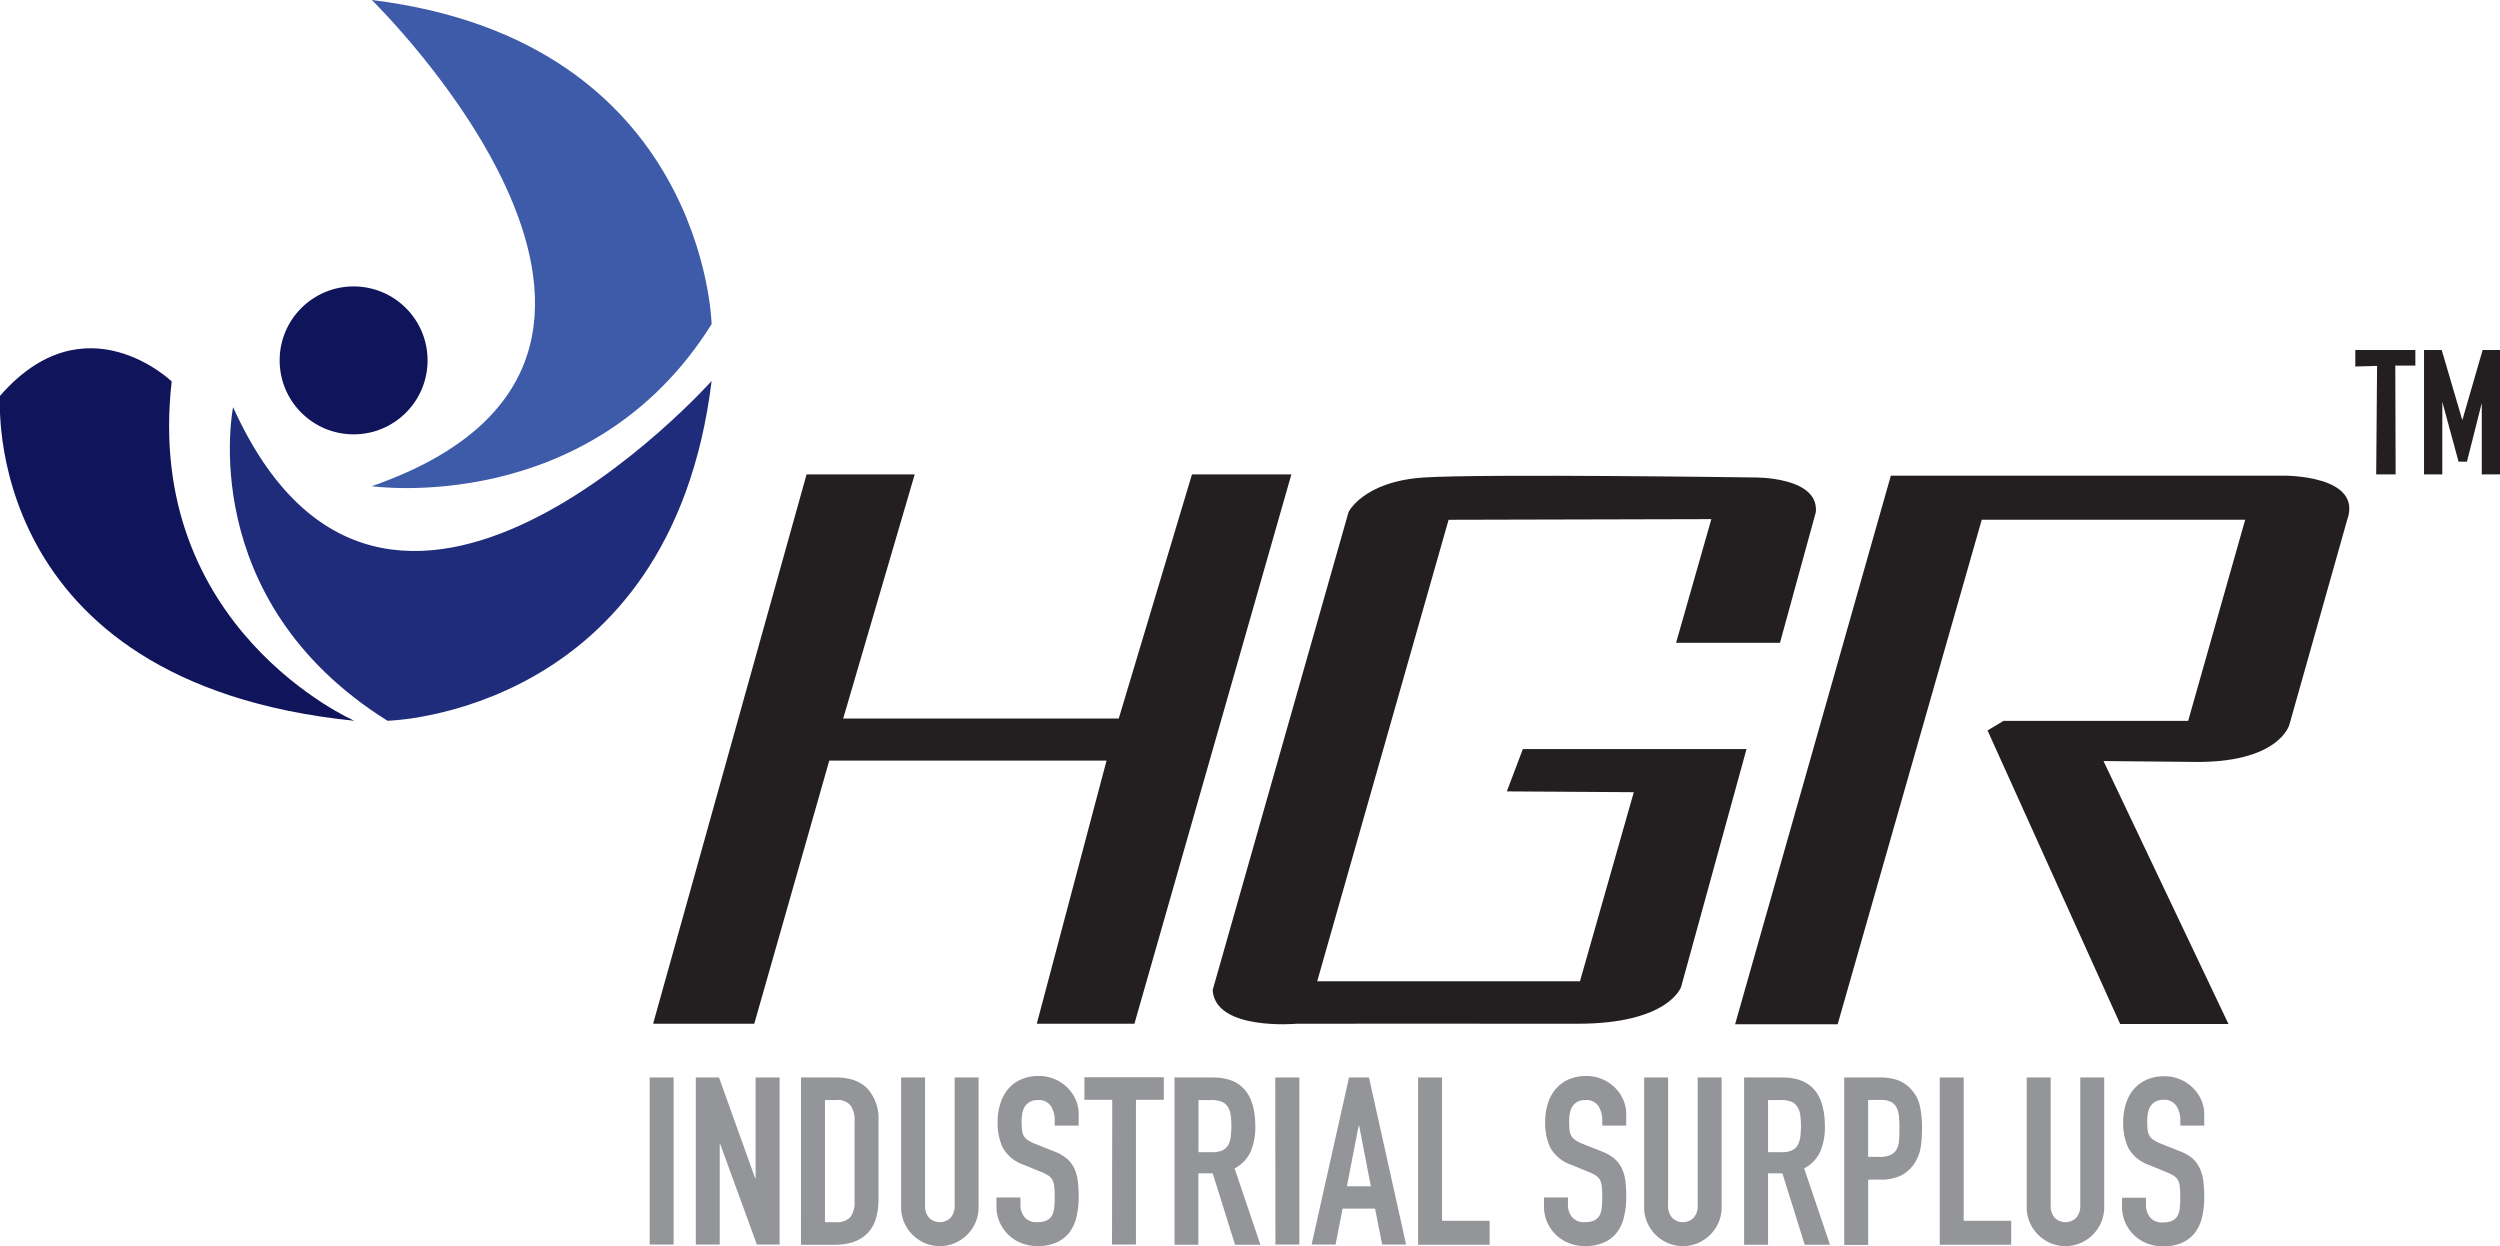 <svg xmlns="http://www.w3.org/2000/svg" viewBox="0 0 538.73 268.53"><defs><style>.cls-1{fill:#3d5ba9;}.cls-2{fill:#1f2b7b;}.cls-3{fill:#0f145b;}.cls-4{fill:#231f20;}.cls-5{fill:#939598;}</style></defs><title>Asset 1</title><g id="Layer_2" data-name="Layer 2"><g id="vector"><path class="cls-1" d="M80.11,0s79.16,77.17,0,104.77c0,0,47.13,6.78,73.24-34.92C153.35,69.85,152,8.82,80.11,0Z"/><path class="cls-2" d="M153.35,82.09S83.12,160.64,50.23,87.74c0,0-8.44,41.47,33.27,67.58C83.5,155.32,144.53,154,153.35,82.09Z"/><path class="cls-3" d="M76.34,155.32S30.91,135.41,37,82.2c0,0-18.65-18-37,3.11C.05,85.31-4.69,147.08,76.34,155.32Z"/><circle class="cls-3" cx="76.2" cy="77.66" r="15.94"/><polygon class="cls-4" points="173.81 102.23 197.11 102.23 181.7 154.84 241.08 154.84 256.86 102.23 278.28 102.23 244.46 220.61 223.42 220.61 238.45 163.91 178.7 163.91 162.54 220.61 140.74 220.61 173.81 102.23"/><path class="cls-4" d="M324.71,170.54l3.45-9.12h48.2l-14.09,51.24s-2.62,8-22.51,7.95-60.35,0-60.35,0-17.54,1.58-18.09-7.26l29.28-103s3.18-6.63,16.3-7.46,71,0,71,0,14.09-.28,13.4,7.46l-7.73,28.17H361.18l7.6-26.65-56.62.14-28.31,99.44h56.62l11.6-40.74Z"/><path class="cls-4" d="M428.3,157.41l3.45-2.07h39.78L483.82,112H427.05L396,220.72h-22.1l33.56-118.22H492.1s17.26-.18,13.67,9.62l-12.43,44.06s-2.21,8.42-21.13,8L453.29,164l26.93,56.67H456.88Z"/><path class="cls-5" d="M140,232.19h5.16v36H140Z"/><path class="cls-5" d="M149.94,232.19h5l7.79,21.71h.1V232.19H168v36H163.1l-7.9-21.66h-.1v21.66h-5.16Z"/><path class="cls-5" d="M172.61,232.19h7.64q4.4,0,6.73,2.46a9.57,9.57,0,0,1,2.33,6.86v16.86q0,5.06-2.46,7.47t-7.06,2.4h-7.19Zm5.16,31.18h2.38a3.83,3.83,0,0,0,3.09-1.09,5.27,5.27,0,0,0,.91-3.42V241.5a5.46,5.46,0,0,0-.86-3.29,3.68,3.68,0,0,0-3.14-1.16h-2.38Z"/><path class="cls-5" d="M210.88,260.13a8.19,8.19,0,0,1-.66,3.29,8.46,8.46,0,0,1-4.45,4.45,8.3,8.3,0,0,1-6.48,0,8.46,8.46,0,0,1-4.45-4.45,8.18,8.18,0,0,1-.66-3.29V232.19h5.16v27.44a3.86,3.86,0,0,0,.91,2.83,3.3,3.3,0,0,0,4.56,0,3.86,3.86,0,0,0,.91-2.83V232.19h5.16Z"/><path class="cls-5" d="M232.44,242.56h-5.16V241.4a5.51,5.51,0,0,0-.83-3.06,3.09,3.09,0,0,0-2.81-1.29,3.38,3.38,0,0,0-1.75.41,3,3,0,0,0-1.06,1,4.35,4.35,0,0,0-.53,1.47,9.73,9.73,0,0,0-.15,1.75,17.83,17.83,0,0,0,.08,1.8,3.2,3.2,0,0,0,.38,1.27,2.9,2.9,0,0,0,.89.94,8,8,0,0,0,1.59.81l3.95,1.57a9.79,9.79,0,0,1,2.78,1.54,6.28,6.28,0,0,1,1.64,2.08,8.81,8.81,0,0,1,.79,2.73,27.51,27.51,0,0,1,.2,3.52,18.55,18.55,0,0,1-.46,4.23,8.91,8.91,0,0,1-1.49,3.34,7.16,7.16,0,0,1-2.76,2.2,9.83,9.83,0,0,1-4.2.81,9.19,9.19,0,0,1-3.49-.66,8.42,8.42,0,0,1-5.32-7.9v-1.92h5.16v1.62a4.21,4.21,0,0,0,.84,2.56,3.25,3.25,0,0,0,2.81,1.14,4.54,4.54,0,0,0,2.05-.38,2.62,2.62,0,0,0,1.11-1.06,4.37,4.37,0,0,0,.48-1.7q.1-1,.1-2.23a21.84,21.84,0,0,0-.1-2.33,3.7,3.7,0,0,0-.43-1.47,2.64,2.64,0,0,0-.91-.91,12.27,12.27,0,0,0-1.54-.76L220.6,251a8.18,8.18,0,0,1-4.48-3.62,12.44,12.44,0,0,1-1.14-5.64,13.07,13.07,0,0,1,.56-3.85,9,9,0,0,1,1.64-3.14,7.87,7.87,0,0,1,2.76-2.1,9.09,9.09,0,0,1,3.9-.78,8.57,8.57,0,0,1,3.52.71,8.77,8.77,0,0,1,2.73,1.87,8.35,8.35,0,0,1,1.75,2.61,7.55,7.55,0,0,1,.61,3Z"/><path class="cls-5" d="M239.68,237h-6v-4.86h17.11V237h-6v31.18h-5.16Z"/><path class="cls-5" d="M253.1,232.19h8.3q9.11,0,9.11,10.58a13.37,13.37,0,0,1-1,5.39,7.63,7.63,0,0,1-3.47,3.62l5.57,16.45h-5.47l-4.81-15.39h-3.09v15.39H253.1Zm5.16,16.1h2.94a5.2,5.2,0,0,0,2.18-.38,2.79,2.79,0,0,0,1.24-1.09,4.65,4.65,0,0,0,.58-1.75,19.06,19.06,0,0,0,0-4.81,4.36,4.36,0,0,0-.63-1.77,2.87,2.87,0,0,0-1.34-1.09,6.09,6.09,0,0,0-2.28-.35h-2.68Z"/><path class="cls-5" d="M274.81,232.19H280v36h-5.16Z"/><path class="cls-5" d="M290.7,232.19H295l8,36h-5.16l-1.52-7.74h-7l-1.52,7.74h-5.16Zm2.18,10.38h-.1l-2.53,13.06h5.16Z"/><path class="cls-5" d="M305.59,232.19h5.16v30.88H321v5.16H305.59Z"/><path class="cls-5" d="M350.43,242.56h-5.16V241.4a5.51,5.51,0,0,0-.83-3.06,3.09,3.09,0,0,0-2.81-1.29,3.38,3.38,0,0,0-1.75.41,3,3,0,0,0-1.06,1,4.35,4.35,0,0,0-.53,1.47,9.73,9.73,0,0,0-.15,1.75,17.83,17.83,0,0,0,.08,1.8,3.2,3.2,0,0,0,.38,1.27,2.9,2.9,0,0,0,.89.94,8,8,0,0,0,1.59.81l3.95,1.57a9.79,9.79,0,0,1,2.78,1.54,6.28,6.28,0,0,1,1.64,2.08,8.81,8.81,0,0,1,.79,2.73,27.51,27.51,0,0,1,.2,3.52,18.55,18.55,0,0,1-.46,4.23,8.91,8.91,0,0,1-1.49,3.34,7.16,7.16,0,0,1-2.76,2.2,9.83,9.83,0,0,1-4.2.81,9.19,9.19,0,0,1-3.49-.66,8.42,8.42,0,0,1-5.32-7.9v-1.92h5.16v1.62a4.21,4.21,0,0,0,.84,2.56,3.25,3.25,0,0,0,2.81,1.14,4.54,4.54,0,0,0,2.05-.38,2.62,2.62,0,0,0,1.11-1.06,4.37,4.37,0,0,0,.48-1.7q.1-1,.1-2.23a21.84,21.84,0,0,0-.1-2.33,3.7,3.7,0,0,0-.43-1.47,2.64,2.64,0,0,0-.91-.91,12.27,12.27,0,0,0-1.54-.76l-3.7-1.52a8.18,8.18,0,0,1-4.48-3.62,12.44,12.44,0,0,1-1.14-5.64,13.07,13.07,0,0,1,.56-3.85,9,9,0,0,1,1.64-3.14,7.87,7.87,0,0,1,2.76-2.1,9.09,9.09,0,0,1,3.9-.78,8.57,8.57,0,0,1,3.52.71,8.77,8.77,0,0,1,2.73,1.87,8.35,8.35,0,0,1,1.75,2.61,7.55,7.55,0,0,1,.61,3Z"/><path class="cls-5" d="M371,260.13a8.19,8.19,0,0,1-.66,3.29,8.46,8.46,0,0,1-4.45,4.45,8.3,8.3,0,0,1-6.48,0,8.46,8.46,0,0,1-4.45-4.45,8.17,8.17,0,0,1-.66-3.29V232.19h5.16v27.44a3.86,3.86,0,0,0,.91,2.83,3.3,3.3,0,0,0,4.56,0,3.86,3.86,0,0,0,.91-2.83V232.19H371Z"/><path class="cls-5" d="M375.84,232.19h8.3q9.11,0,9.11,10.58a13.37,13.37,0,0,1-1,5.39,7.63,7.63,0,0,1-3.47,3.62l5.57,16.45H388.9l-4.81-15.39H381v15.39h-5.16Zm5.16,16.1h2.94a5.2,5.2,0,0,0,2.18-.38,2.79,2.79,0,0,0,1.24-1.09,4.65,4.65,0,0,0,.58-1.75,19.06,19.06,0,0,0,0-4.81,4.36,4.36,0,0,0-.63-1.77A2.87,2.87,0,0,0,386,237.4a6.09,6.09,0,0,0-2.28-.35H381Z"/><path class="cls-5" d="M397.41,232.19h7.74a11.52,11.52,0,0,1,3.75.56,7.2,7.2,0,0,1,2.94,2,7.7,7.7,0,0,1,1.82,3.32,20.71,20.71,0,0,1,.51,5.14,25.7,25.7,0,0,1-.28,4.07,8.59,8.59,0,0,1-1.19,3.16,7.54,7.54,0,0,1-2.83,2.76,9.54,9.54,0,0,1-4.66,1h-2.63v14.07h-5.16Zm5.16,17.11h2.48a5.28,5.28,0,0,0,2.43-.46,2.91,2.91,0,0,0,1.27-1.24,4.83,4.83,0,0,0,.48-1.9q.08-1.11.08-2.48t-.08-2.4a5.67,5.67,0,0,0-.46-2,2.91,2.91,0,0,0-1.19-1.32,4.61,4.61,0,0,0-2.33-.48h-2.68Z"/><path class="cls-5" d="M418,232.19h5.16v30.88H433.4v5.16H418Z"/><path class="cls-5" d="M453.44,260.13a8.19,8.19,0,0,1-.66,3.29,8.46,8.46,0,0,1-4.45,4.45,8.3,8.3,0,0,1-6.48,0,8.46,8.46,0,0,1-4.45-4.45,8.17,8.17,0,0,1-.66-3.29V232.19h5.16v27.44a3.86,3.86,0,0,0,.91,2.83,3.3,3.3,0,0,0,4.56,0,3.86,3.86,0,0,0,.91-2.83V232.19h5.16Z"/><path class="cls-5" d="M475,242.56h-5.16V241.4a5.51,5.51,0,0,0-.83-3.06A3.09,3.09,0,0,0,466.2,237a3.38,3.38,0,0,0-1.75.41,3,3,0,0,0-1.06,1,4.35,4.35,0,0,0-.53,1.47,9.73,9.73,0,0,0-.15,1.75,17.83,17.83,0,0,0,.08,1.8,3.2,3.2,0,0,0,.38,1.27,2.9,2.9,0,0,0,.89.94,8,8,0,0,0,1.59.81l3.95,1.57a9.79,9.79,0,0,1,2.78,1.54A6.28,6.28,0,0,1,474,251.7a8.81,8.81,0,0,1,.79,2.73A27.51,27.51,0,0,1,475,258a18.55,18.55,0,0,1-.46,4.23,8.91,8.91,0,0,1-1.49,3.34,7.16,7.16,0,0,1-2.76,2.2,9.83,9.83,0,0,1-4.2.81,9.19,9.19,0,0,1-3.49-.66,8.42,8.42,0,0,1-5.32-7.9v-1.92h5.16v1.62a4.21,4.21,0,0,0,.84,2.56,3.25,3.25,0,0,0,2.81,1.14,4.54,4.54,0,0,0,2.05-.38,2.62,2.62,0,0,0,1.11-1.06,4.37,4.37,0,0,0,.48-1.7q.1-1,.1-2.23a21.84,21.84,0,0,0-.1-2.33,3.7,3.7,0,0,0-.43-1.47,2.64,2.64,0,0,0-.91-.91,12.27,12.27,0,0,0-1.54-.76l-3.7-1.52a8.18,8.18,0,0,1-4.48-3.62,12.44,12.44,0,0,1-1.14-5.64,13.07,13.07,0,0,1,.56-3.85,9,9,0,0,1,1.64-3.14,7.87,7.87,0,0,1,2.76-2.1,9.09,9.09,0,0,1,3.9-.78,8.57,8.57,0,0,1,3.52.71,8.77,8.77,0,0,1,2.73,1.87,8.35,8.35,0,0,1,1.75,2.61,7.55,7.55,0,0,1,.61,3Z"/><polygon class="cls-4" points="507.55 75.42 520.49 75.42 520.49 78.79 516.17 78.79 516.24 102.23 512.05 102.23 512.24 78.85 507.55 78.98 507.55 75.42"/><polygon class="cls-4" points="522.36 75.42 526.17 75.42 530.61 90.54 534.99 75.42 538.74 75.42 538.74 102.23 534.8 102.23 534.8 86.85 531.61 99.48 529.8 99.48 526.3 86.6 526.3 102.23 522.36 102.23 522.36 75.42"/></g></g></svg>